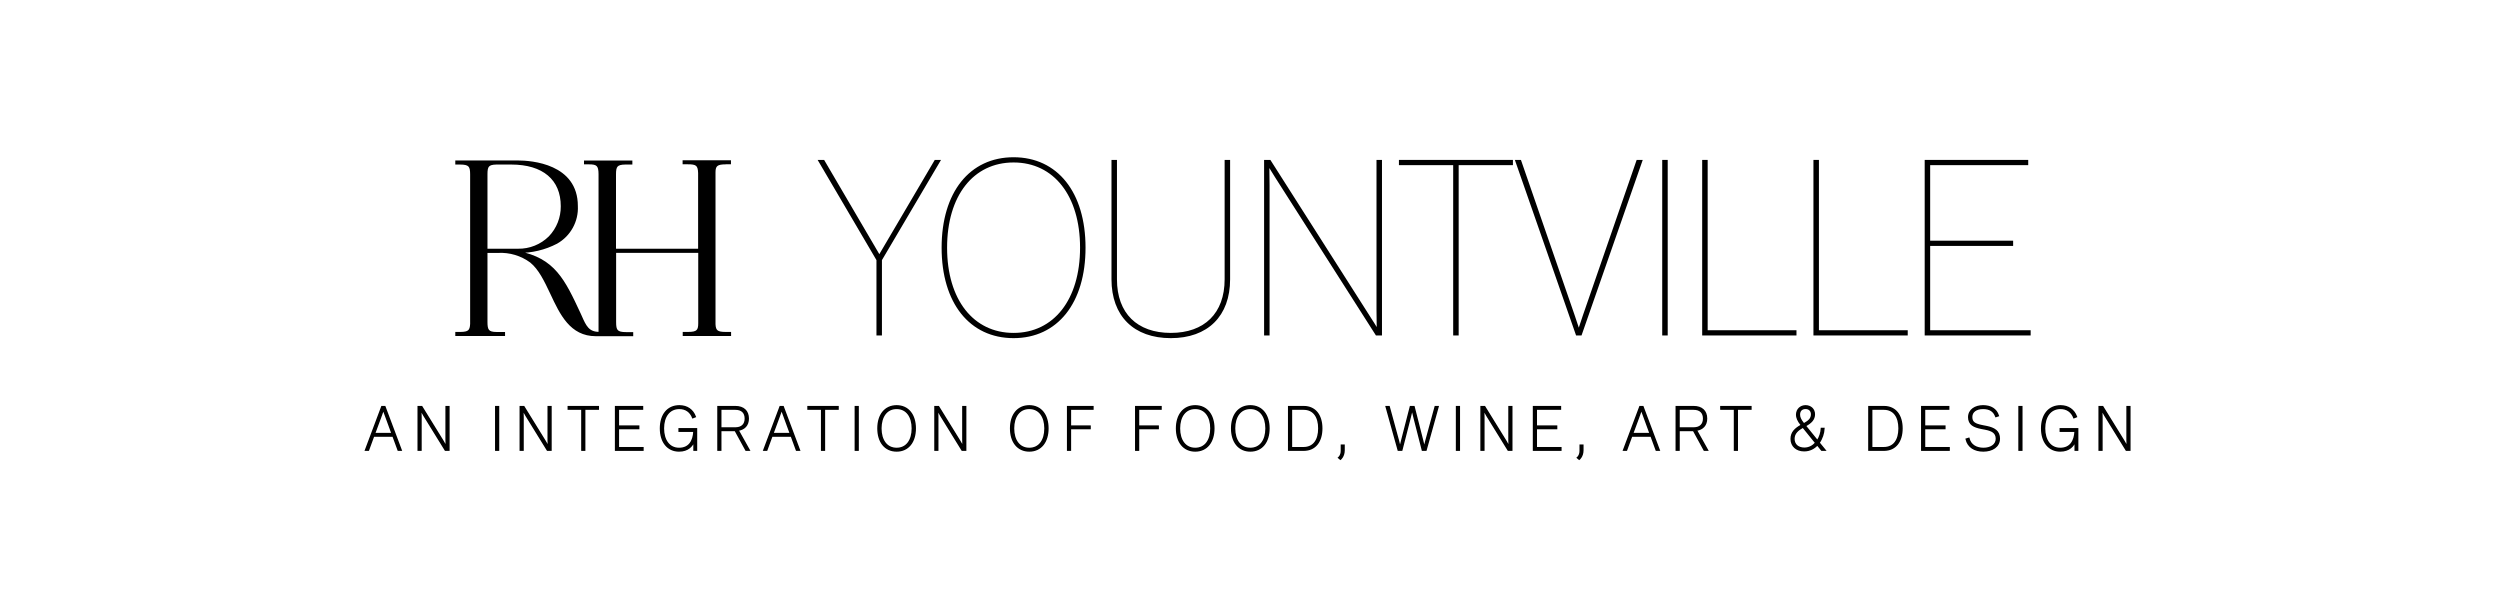 <svg width="411" height="100" viewBox="0 0 411 100" fill="none" xmlns="http://www.w3.org/2000/svg">
<path d="M60.102 74H60.562L61.412 71.68H64.622L65.472 74H65.942L63.262 66.86H62.782L60.102 74ZM62.552 68.61C62.812 67.91 63.012 67.33 63.012 67.33H63.022C63.022 67.33 63.232 67.92 63.492 68.61L64.472 71.29H61.562L62.552 68.61Z" fill="black"/>
<path d="M68.76 74H69.2V68.59C69.2 67.97 69.16 67.52 69.16 67.34C69.25 67.48 69.49 67.94 69.73 68.35L73.22 74H73.79V66.86H73.35V72.27C73.35 72.89 73.39 73.34 73.39 73.51C73.32 73.4 73.14 73.06 72.82 72.51L69.33 66.86H68.76V74Z" fill="black"/>
<path d="M81.51 74H81.95V66.86H81.51V74Z" fill="black"/>
<path d="M85.541 74H85.981V68.59C85.981 67.97 85.942 67.52 85.942 67.34C86.031 67.48 86.272 67.94 86.511 68.35L90.001 74H90.572V66.86H90.132V72.27C90.132 72.89 90.171 73.34 90.171 73.51C90.102 73.4 89.921 73.06 89.602 72.51L86.112 66.86H85.541V74Z" fill="black"/>
<path d="M95.673 74H96.113V67.25H98.353V66.86H93.433V67.25H95.673V74Z" fill="black"/>
<path d="M101.211 74H105.691V73.61H101.651V70.45H104.991V70.06H101.651V67.25H105.621V66.86H101.211V74Z" fill="black"/>
<path d="M114.105 74H114.495V70.5H111.655V70.89H114.095C114.015 72.55 113.295 73.73 111.635 73.73C109.995 73.73 109.055 72.36 109.055 70.43C109.055 68.49 109.995 67.13 111.685 67.13C112.765 67.13 113.515 67.7 113.895 68.66L114.295 68.5C113.875 67.4 112.975 66.73 111.685 66.73C109.755 66.73 108.595 68.21 108.595 70.43C108.595 72.65 109.765 74.13 111.635 74.13C113.135 74.13 113.805 73.27 114.095 72.54H114.105V74Z" fill="black"/>
<path d="M118.043 74H118.483V70.76H120.873L122.643 74H123.163L121.323 70.71C122.363 70.56 123.003 69.91 123.003 68.81C123.003 67.56 122.203 66.86 120.913 66.86H118.043V74ZM120.883 67.25C121.933 67.25 122.543 67.8 122.543 68.81C122.543 69.81 121.933 70.37 120.883 70.37H118.483V67.25H120.883Z" fill="black"/>
<path d="M125.583 74H126.043L126.893 71.68H130.103L130.953 74H131.423L128.743 66.86H128.263L125.583 74ZM128.033 68.61C128.293 67.91 128.493 67.33 128.493 67.33H128.503C128.503 67.33 128.713 67.92 128.973 68.61L129.953 71.29H127.043L128.033 68.61Z" fill="black"/>
<path d="M135.087 74H135.527V67.25H137.767V66.86H132.847V67.25H135.087V74Z" fill="black"/>
<path d="M140.625 74H141.065V66.86H140.625V74Z" fill="black"/>
<path d="M147.407 74.13C149.307 74.13 150.457 72.65 150.457 70.43C150.457 68.21 149.307 66.73 147.407 66.73C145.507 66.73 144.347 68.21 144.347 70.43C144.347 72.65 145.507 74.13 147.407 74.13ZM147.407 73.73C145.747 73.73 144.807 72.37 144.807 70.43C144.807 68.49 145.747 67.13 147.407 67.13C149.057 67.13 149.997 68.49 149.997 70.43C149.997 72.39 149.057 73.73 147.407 73.73Z" fill="black"/>
<path d="M153.717 74H154.157V68.59C154.157 67.97 154.117 67.52 154.117 67.34C154.207 67.48 154.447 67.94 154.687 68.35L158.177 74H158.747V66.86H158.307V72.27C158.307 72.89 158.347 73.34 158.347 73.51C158.277 73.4 158.097 73.06 157.777 72.51L154.287 66.86H153.717V74Z" fill="black"/>
<path d="M169.217 74.13C171.117 74.13 172.267 72.65 172.267 70.43C172.267 68.21 171.117 66.73 169.217 66.73C167.317 66.73 166.157 68.21 166.157 70.43C166.157 72.65 167.317 74.13 169.217 74.13ZM169.217 73.73C167.557 73.73 166.617 72.37 166.617 70.43C166.617 68.49 167.557 67.13 169.217 67.13C170.867 67.13 171.807 68.49 171.807 70.43C171.807 72.39 170.867 73.73 169.217 73.73Z" fill="black"/>
<path d="M175.528 74H175.968V70.45H179.198V70.06H175.968V67.25H179.668V66.86H175.528V74Z" fill="black"/>
<path d="M186.725 74H187.165V70.45H190.395V70.06H187.165V67.25H190.865V66.86H186.725V74Z" fill="black"/>
<path d="M196.495 74.13C198.395 74.13 199.545 72.65 199.545 70.43C199.545 68.21 198.395 66.73 196.495 66.73C194.595 66.73 193.435 68.21 193.435 70.43C193.435 72.65 194.595 74.13 196.495 74.13ZM196.495 73.73C194.835 73.73 193.895 72.37 193.895 70.43C193.895 68.49 194.835 67.13 196.495 67.13C198.145 67.13 199.085 68.49 199.085 70.43C199.085 72.39 198.145 73.73 196.495 73.73Z" fill="black"/>
<path d="M205.555 74.13C207.455 74.13 208.605 72.65 208.605 70.43C208.605 68.21 207.455 66.73 205.555 66.73C203.655 66.73 202.495 68.21 202.495 70.43C202.495 72.65 203.655 74.13 205.555 74.13ZM205.555 73.73C203.895 73.73 202.955 72.37 202.955 70.43C202.955 68.49 203.895 67.13 205.555 67.13C207.205 67.13 208.145 68.49 208.145 70.43C208.145 72.39 207.205 73.73 205.555 73.73Z" fill="black"/>
<path d="M211.866 74H214.336C216.226 74 217.286 72.57 217.286 70.43C217.286 68.29 216.226 66.86 214.336 66.86H211.866V74ZM212.306 73.61V67.25H214.296C216.006 67.25 216.826 68.56 216.826 70.43C216.826 72.31 216.006 73.61 214.296 73.61H212.306Z" fill="black"/>
<path d="M220.535 74.13C220.535 74.89 220.085 75.25 220.085 75.25L220.365 75.49C220.365 75.49 220.955 75.02 220.955 74.02V73.2H220.535V74.13Z" fill="black"/>
<path d="M233.852 74H234.422L236.412 66.86H235.962L234.432 72.47C234.342 72.79 234.152 73.58 234.152 73.58H234.142C234.142 73.58 233.962 72.77 233.872 72.44L232.452 66.86H231.882L230.442 72.47C230.362 72.79 230.172 73.58 230.172 73.58H230.162C230.162 73.58 229.982 72.79 229.892 72.46L228.362 66.86H227.892L229.882 74H230.442L231.812 68.66C231.942 68.14 232.142 67.3 232.142 67.3H232.152V67.29L232.162 67.3C232.162 67.3 232.342 68.09 232.482 68.63L233.852 74Z" fill="black"/>
<path d="M239.465 74H239.905V66.86H239.465V74Z" fill="black"/>
<path d="M243.497 74H243.937V68.59C243.937 67.97 243.897 67.52 243.897 67.34C243.987 67.48 244.227 67.94 244.467 68.35L247.957 74H248.527V66.86H248.087V72.27C248.087 72.89 248.127 73.34 248.127 73.51C248.057 73.4 247.877 73.06 247.557 72.51L244.067 66.86H243.497V74Z" fill="black"/>
<path d="M252.118 74H256.598V73.61H252.558V70.45H255.898V70.06H252.558V67.25H256.528V66.86H252.118V74Z" fill="black"/>
<path d="M259.791 74.13C259.791 74.89 259.341 75.25 259.341 75.25L259.621 75.49C259.621 75.49 260.211 75.02 260.211 74.02V73.2H259.791V74.13Z" fill="black"/>
<path d="M266.928 74H267.388L268.238 71.68H271.448L272.298 74H272.768L270.088 66.86H269.608L266.928 74ZM269.378 68.61C269.638 67.91 269.838 67.33 269.838 67.33H269.848C269.848 67.33 270.058 67.92 270.318 68.61L271.298 71.29H268.388L269.378 68.61Z" fill="black"/>
<path d="M275.586 74H276.026V70.76H278.416L280.186 74H280.706L278.866 70.71C279.906 70.56 280.546 69.91 280.546 68.81C280.546 67.56 279.746 66.86 278.456 66.86H275.586V74ZM278.426 67.25C279.476 67.25 280.086 67.8 280.086 68.81C280.086 69.81 279.476 70.37 278.426 70.37H276.026V67.25H278.426Z" fill="black"/>
<path d="M285.161 74H285.601V67.25H287.841V66.86H282.921V67.25H285.161V74Z" fill="black"/>
<path d="M296.849 69.96C297.749 69.47 298.269 68.94 298.269 68.1C298.269 67.28 297.649 66.73 296.839 66.73C296.059 66.73 295.379 67.27 295.379 68.2C295.379 68.63 295.579 69.17 296.119 69.83L296.179 69.91L296.129 69.93C295.139 70.48 294.479 71.09 294.479 72.16C294.479 73.3 295.329 74.09 296.599 74.09C297.519 74.09 298.249 73.69 298.769 73.11L299.489 74H300.029L299.039 72.79C299.539 72.09 299.809 71.21 299.849 70.45H299.449C299.409 71.15 299.179 71.88 298.779 72.47L296.779 70L296.849 69.96ZM296.639 73.7C295.569 73.7 294.909 73.08 294.909 72.14C294.909 71.21 295.579 70.66 296.359 70.23L296.409 70.2L298.519 72.81C298.049 73.34 297.419 73.7 296.639 73.7ZM295.809 68.17C295.809 67.46 296.249 67.12 296.839 67.12C297.439 67.12 297.839 67.52 297.839 68.1C297.839 68.83 297.399 69.23 296.619 69.66L296.539 69.71L296.489 69.64C295.999 69.03 295.809 68.6 295.809 68.17Z" fill="black"/>
<path d="M307.256 74H309.726C311.616 74 312.676 72.57 312.676 70.43C312.676 68.29 311.616 66.86 309.726 66.86H307.256V74ZM307.696 73.61V67.25H309.686C311.396 67.25 312.216 68.56 312.216 70.43C312.216 72.31 311.396 73.61 309.686 73.61H307.696Z" fill="black"/>
<path d="M315.946 74H320.426V73.61H316.386V70.45H319.726V70.06H316.386V67.25H320.356V66.86H315.946V74Z" fill="black"/>
<path d="M326.059 74.13C327.509 74.13 328.679 73.42 328.679 72.11C328.679 70.91 327.889 70.4 326.529 70.13L325.909 70.01C324.649 69.76 324.129 69.46 324.129 68.55C324.129 67.67 324.879 67.13 326.019 67.13C327.069 67.13 327.779 67.53 328.129 68.47L328.519 68.34C328.159 67.25 327.269 66.73 326.009 66.73C324.759 66.73 323.669 67.37 323.669 68.58C323.669 69.76 324.489 70.16 325.769 70.41L326.399 70.53C327.509 70.75 328.219 71.12 328.219 72.13C328.219 73.16 327.269 73.73 326.079 73.73C324.839 73.73 323.919 73.13 323.669 72.07L323.249 72.2C323.559 73.47 324.609 74.13 326.059 74.13Z" fill="black"/>
<path d="M331.938 74H332.378V66.86H331.938V74Z" fill="black"/>
<path d="M341.169 74H341.559V70.5H338.719V70.89H341.159C341.079 72.55 340.359 73.73 338.699 73.73C337.059 73.73 336.119 72.36 336.119 70.43C336.119 68.49 337.059 67.13 338.749 67.13C339.829 67.13 340.579 67.7 340.959 68.66L341.359 68.5C340.939 67.4 340.039 66.73 338.749 66.73C336.819 66.73 335.659 68.21 335.659 70.43C335.659 72.65 336.829 74.13 338.699 74.13C340.199 74.13 340.869 73.27 341.159 72.54H341.169V74Z" fill="black"/>
<path d="M345.108 74H345.548V68.59C345.548 67.97 345.508 67.52 345.508 67.34C345.598 67.48 345.838 67.94 346.078 68.35L349.568 74H350.138V66.86H349.698V72.27C349.698 72.89 349.738 73.34 349.738 73.51C349.668 73.4 349.488 73.06 349.168 72.51L345.678 66.86H345.108V74Z" fill="black"/>
<path d="M60.102 74H60.562L61.412 71.68H64.622L65.472 74H65.942L63.262 66.86H62.782L60.102 74ZM62.552 68.61C62.812 67.91 63.012 67.33 63.012 67.33H63.022C63.022 67.33 63.232 67.92 63.492 68.61L64.472 71.29H61.562L62.552 68.61Z" stroke="black" stroke-width="0.25"/>
<path d="M68.76 74H69.2V68.59C69.2 67.97 69.16 67.52 69.16 67.34C69.25 67.48 69.49 67.94 69.73 68.35L73.22 74H73.79V66.86H73.35V72.27C73.35 72.89 73.39 73.34 73.39 73.51C73.32 73.4 73.14 73.06 72.82 72.51L69.33 66.86H68.76V74Z" stroke="black" stroke-width="0.25"/>
<path d="M81.51 74H81.95V66.86H81.51V74Z" stroke="black" stroke-width="0.25"/>
<path d="M85.541 74H85.981V68.59C85.981 67.97 85.942 67.52 85.942 67.34C86.031 67.48 86.272 67.94 86.511 68.35L90.001 74H90.572V66.86H90.132V72.27C90.132 72.89 90.171 73.34 90.171 73.51C90.102 73.4 89.921 73.06 89.602 72.51L86.112 66.86H85.541V74Z" stroke="black" stroke-width="0.25"/>
<path d="M95.673 74H96.113V67.25H98.353V66.86H93.433V67.25H95.673V74Z" stroke="black" stroke-width="0.25"/>
<path d="M101.211 74H105.691V73.61H101.651V70.45H104.991V70.06H101.651V67.25H105.621V66.86H101.211V74Z" stroke="black" stroke-width="0.25"/>
<path d="M114.105 74H114.495V70.5H111.655V70.89H114.095C114.015 72.55 113.295 73.73 111.635 73.73C109.995 73.73 109.055 72.36 109.055 70.43C109.055 68.49 109.995 67.13 111.685 67.13C112.765 67.13 113.515 67.7 113.895 68.66L114.295 68.5C113.875 67.4 112.975 66.73 111.685 66.73C109.755 66.73 108.595 68.21 108.595 70.43C108.595 72.65 109.765 74.13 111.635 74.13C113.135 74.13 113.805 73.27 114.095 72.54H114.105V74Z" stroke="black" stroke-width="0.25"/>
<path d="M118.043 74H118.483V70.76H120.873L122.643 74H123.163L121.323 70.71C122.363 70.56 123.003 69.91 123.003 68.81C123.003 67.56 122.203 66.86 120.913 66.86H118.043V74ZM120.883 67.25C121.933 67.25 122.543 67.8 122.543 68.81C122.543 69.81 121.933 70.37 120.883 70.37H118.483V67.25H120.883Z" stroke="black" stroke-width="0.25"/>
<path d="M125.583 74H126.043L126.893 71.68H130.103L130.953 74H131.423L128.743 66.86H128.263L125.583 74ZM128.033 68.61C128.293 67.91 128.493 67.33 128.493 67.33H128.503C128.503 67.33 128.713 67.92 128.973 68.61L129.953 71.29H127.043L128.033 68.61Z" stroke="black" stroke-width="0.25"/>
<path d="M135.087 74H135.527V67.25H137.767V66.86H132.847V67.25H135.087V74Z" stroke="black" stroke-width="0.25"/>
<path d="M140.625 74H141.065V66.86H140.625V74Z" stroke="black" stroke-width="0.25"/>
<path d="M147.407 74.13C149.307 74.13 150.457 72.65 150.457 70.43C150.457 68.21 149.307 66.73 147.407 66.73C145.507 66.73 144.347 68.21 144.347 70.43C144.347 72.65 145.507 74.13 147.407 74.13ZM147.407 73.73C145.747 73.73 144.807 72.37 144.807 70.43C144.807 68.49 145.747 67.13 147.407 67.13C149.057 67.13 149.997 68.49 149.997 70.43C149.997 72.39 149.057 73.73 147.407 73.73Z" stroke="black" stroke-width="0.25"/>
<path d="M153.717 74H154.157V68.59C154.157 67.97 154.117 67.52 154.117 67.34C154.207 67.48 154.447 67.94 154.687 68.35L158.177 74H158.747V66.86H158.307V72.27C158.307 72.89 158.347 73.34 158.347 73.51C158.277 73.4 158.097 73.06 157.777 72.51L154.287 66.86H153.717V74Z" stroke="black" stroke-width="0.25"/>
<path d="M169.217 74.13C171.117 74.13 172.267 72.65 172.267 70.43C172.267 68.21 171.117 66.73 169.217 66.73C167.317 66.73 166.157 68.21 166.157 70.43C166.157 72.65 167.317 74.13 169.217 74.13ZM169.217 73.73C167.557 73.73 166.617 72.37 166.617 70.43C166.617 68.49 167.557 67.13 169.217 67.13C170.867 67.13 171.807 68.49 171.807 70.43C171.807 72.39 170.867 73.73 169.217 73.73Z" stroke="black" stroke-width="0.25"/>
<path d="M175.528 74H175.968V70.45H179.198V70.06H175.968V67.25H179.668V66.86H175.528V74Z" stroke="black" stroke-width="0.25"/>
<path d="M186.725 74H187.165V70.45H190.395V70.06H187.165V67.25H190.865V66.86H186.725V74Z" stroke="black" stroke-width="0.25"/>
<path d="M196.495 74.13C198.395 74.13 199.545 72.65 199.545 70.43C199.545 68.21 198.395 66.73 196.495 66.73C194.595 66.73 193.435 68.21 193.435 70.43C193.435 72.65 194.595 74.13 196.495 74.13ZM196.495 73.73C194.835 73.73 193.895 72.37 193.895 70.43C193.895 68.49 194.835 67.13 196.495 67.13C198.145 67.13 199.085 68.49 199.085 70.43C199.085 72.39 198.145 73.73 196.495 73.73Z" stroke="black" stroke-width="0.25"/>
<path d="M205.555 74.13C207.455 74.13 208.605 72.65 208.605 70.43C208.605 68.21 207.455 66.73 205.555 66.73C203.655 66.73 202.495 68.21 202.495 70.43C202.495 72.65 203.655 74.13 205.555 74.13ZM205.555 73.73C203.895 73.73 202.955 72.37 202.955 70.43C202.955 68.49 203.895 67.13 205.555 67.13C207.205 67.13 208.145 68.49 208.145 70.43C208.145 72.39 207.205 73.73 205.555 73.73Z" stroke="black" stroke-width="0.25"/>
<path d="M211.866 74H214.336C216.226 74 217.286 72.57 217.286 70.43C217.286 68.29 216.226 66.86 214.336 66.86H211.866V74ZM212.306 73.61V67.25H214.296C216.006 67.25 216.826 68.56 216.826 70.43C216.826 72.31 216.006 73.61 214.296 73.61H212.306Z" stroke="black" stroke-width="0.25"/>
<path d="M220.535 74.13C220.535 74.89 220.085 75.25 220.085 75.25L220.365 75.49C220.365 75.49 220.955 75.02 220.955 74.02V73.2H220.535V74.13Z" stroke="black" stroke-width="0.25"/>
<path d="M233.852 74H234.422L236.412 66.86H235.962L234.432 72.47C234.342 72.79 234.152 73.58 234.152 73.58H234.142C234.142 73.58 233.962 72.77 233.872 72.44L232.452 66.86H231.882L230.442 72.47C230.362 72.79 230.172 73.58 230.172 73.58H230.162C230.162 73.58 229.982 72.79 229.892 72.46L228.362 66.86H227.892L229.882 74H230.442L231.812 68.66C231.942 68.14 232.142 67.3 232.142 67.3H232.152V67.29L232.162 67.3C232.162 67.3 232.342 68.09 232.482 68.63L233.852 74Z" stroke="black" stroke-width="0.25"/>
<path d="M239.465 74H239.905V66.86H239.465V74Z" stroke="black" stroke-width="0.25"/>
<path d="M243.497 74H243.937V68.59C243.937 67.97 243.897 67.52 243.897 67.34C243.987 67.48 244.227 67.94 244.467 68.35L247.957 74H248.527V66.86H248.087V72.27C248.087 72.89 248.127 73.34 248.127 73.51C248.057 73.4 247.877 73.06 247.557 72.51L244.067 66.86H243.497V74Z" stroke="black" stroke-width="0.25"/>
<path d="M252.118 74H256.598V73.61H252.558V70.45H255.898V70.06H252.558V67.25H256.528V66.86H252.118V74Z" stroke="black" stroke-width="0.25"/>
<path d="M259.791 74.13C259.791 74.89 259.341 75.25 259.341 75.25L259.621 75.49C259.621 75.49 260.211 75.02 260.211 74.02V73.2H259.791V74.13Z" stroke="black" stroke-width="0.25"/>
<path d="M266.928 74H267.388L268.238 71.68H271.448L272.298 74H272.768L270.088 66.86H269.608L266.928 74ZM269.378 68.61C269.638 67.91 269.838 67.33 269.838 67.33H269.848C269.848 67.33 270.058 67.92 270.318 68.61L271.298 71.29H268.388L269.378 68.61Z" stroke="black" stroke-width="0.25"/>
<path d="M275.586 74H276.026V70.76H278.416L280.186 74H280.706L278.866 70.71C279.906 70.56 280.546 69.91 280.546 68.81C280.546 67.56 279.746 66.86 278.456 66.86H275.586V74ZM278.426 67.25C279.476 67.25 280.086 67.8 280.086 68.81C280.086 69.81 279.476 70.37 278.426 70.37H276.026V67.25H278.426Z" stroke="black" stroke-width="0.25"/>
<path d="M285.161 74H285.601V67.25H287.841V66.86H282.921V67.25H285.161V74Z" stroke="black" stroke-width="0.25"/>
<path d="M296.849 69.96C297.749 69.47 298.269 68.94 298.269 68.1C298.269 67.28 297.649 66.73 296.839 66.73C296.059 66.73 295.379 67.27 295.379 68.2C295.379 68.63 295.579 69.17 296.119 69.83L296.179 69.91L296.129 69.93C295.139 70.48 294.479 71.09 294.479 72.16C294.479 73.3 295.329 74.09 296.599 74.09C297.519 74.09 298.249 73.69 298.769 73.11L299.489 74H300.029L299.039 72.79C299.539 72.09 299.809 71.21 299.849 70.45H299.449C299.409 71.15 299.179 71.88 298.779 72.47L296.779 70L296.849 69.96ZM296.639 73.7C295.569 73.7 294.909 73.08 294.909 72.14C294.909 71.21 295.579 70.66 296.359 70.23L296.409 70.2L298.519 72.81C298.049 73.34 297.419 73.7 296.639 73.7ZM295.809 68.17C295.809 67.46 296.249 67.12 296.839 67.12C297.439 67.12 297.839 67.52 297.839 68.1C297.839 68.83 297.399 69.23 296.619 69.66L296.539 69.71L296.489 69.64C295.999 69.03 295.809 68.6 295.809 68.17Z" stroke="black" stroke-width="0.25"/>
<path d="M307.256 74H309.726C311.616 74 312.676 72.57 312.676 70.43C312.676 68.29 311.616 66.86 309.726 66.86H307.256V74ZM307.696 73.61V67.25H309.686C311.396 67.25 312.216 68.56 312.216 70.43C312.216 72.31 311.396 73.61 309.686 73.61H307.696Z" stroke="black" stroke-width="0.25"/>
<path d="M315.946 74H320.426V73.61H316.386V70.45H319.726V70.06H316.386V67.25H320.356V66.86H315.946V74Z" stroke="black" stroke-width="0.25"/>
<path d="M326.059 74.13C327.509 74.13 328.679 73.42 328.679 72.11C328.679 70.91 327.889 70.4 326.529 70.13L325.909 70.01C324.649 69.76 324.129 69.46 324.129 68.55C324.129 67.67 324.879 67.13 326.019 67.13C327.069 67.13 327.779 67.53 328.129 68.47L328.519 68.34C328.159 67.25 327.269 66.73 326.009 66.73C324.759 66.73 323.669 67.37 323.669 68.58C323.669 69.76 324.489 70.16 325.769 70.41L326.399 70.53C327.509 70.75 328.219 71.12 328.219 72.13C328.219 73.16 327.269 73.73 326.079 73.73C324.839 73.73 323.919 73.13 323.669 72.07L323.249 72.2C323.559 73.47 324.609 74.13 326.059 74.13Z" stroke="black" stroke-width="0.25"/>
<path d="M331.938 74H332.378V66.86H331.938V74Z" stroke="black" stroke-width="0.25"/>
<path d="M341.169 74H341.559V70.5H338.719V70.89H341.159C341.079 72.55 340.359 73.73 338.699 73.73C337.059 73.73 336.119 72.36 336.119 70.43C336.119 68.49 337.059 67.13 338.749 67.13C339.829 67.13 340.579 67.7 340.959 68.66L341.359 68.5C340.939 67.4 340.039 66.73 338.749 66.73C336.819 66.73 335.659 68.21 335.659 70.43C335.659 72.65 336.829 74.13 338.699 74.13C340.199 74.13 340.869 73.27 341.159 72.54H341.169V74Z" stroke="black" stroke-width="0.25"/>
<path d="M345.108 74H345.548V68.59C345.548 67.97 345.508 67.52 345.508 67.34C345.598 67.48 345.838 67.94 346.078 68.35L349.568 74H350.138V66.86H349.698V72.27C349.698 72.89 349.738 73.34 349.738 73.51C349.668 73.4 349.488 73.06 349.168 72.51L345.678 66.86H345.108V74Z" stroke="black" stroke-width="0.25"/>
<path fill-rule="evenodd" clip-rule="evenodd" d="M120.02 26.86H119.29L119.31 26.87C117.91 26.87 117.48 27.17 117.48 28.3V53.3C117.53 54.43 117.91 54.72 119.31 54.72H120.04V55.09H112.39V54.72H113.11C114.66 54.72 114.94 54.34 114.94 53.13V41.42H101.14V52.95C101.14 54.34 101.38 54.75 102.95 54.75H103.95V55.12H97.951C93.831 55.12 92.191 51.63 90.611 48.25L90.585 48.196C89.614 46.146 88.698 44.21 87.26 43.04C85.704 41.895 83.799 41.326 81.871 41.43H79.99V52.93C79.99 54.28 80.221 54.73 81.671 54.73H82.88V55.09H75.001V54.72H75.74C77.04 54.7 77.391 54.4 77.441 53.24V28.68C77.441 27.31 77.201 26.9 75.6 26.9H75.001V26.53H85.1C87.38 26.53 94.85 27.08 94.85 33.87C94.975 36.36 93.682 38.706 91.51 39.93C89.558 40.948 87.382 41.464 85.18 41.43C91.111 42.57 92.721 46.01 95.311 51.57L95.51 52.01C96.231 53.64 96.721 54.71 98.51 54.71H98.55V28.63C98.55 27.13 98.141 26.87 96.831 26.87H96.16V26.54H103.81V26.9H102.81C101.35 26.92 101.12 27.34 101.12 28.68V41.04H114.92V28.45C114.89 27.08 114.46 26.86 113.09 26.86H112.37V26.5H120.02V26.86ZM79.99 28.65V41.04H85.16C87.097 41.075 88.966 40.325 90.341 38.96C91.642 37.599 92.36 35.783 92.341 33.9C92.341 29.46 89.32 26.9 84.04 26.9H81.611C80.21 26.93 79.99 27.34 79.99 28.65Z" fill="black"/>
<path d="M144.24 55H144.84V42.72L154.44 26.44H153.76L144.56 42.08L135.4 26.44H134.68L144.24 42.72V55Z" fill="black"/>
<path d="M166.632 55.44C173.752 55.44 178.312 49.76 178.312 40.72C178.312 31.68 173.752 26 166.632 26C159.512 26 154.952 31.68 154.952 40.72C154.952 49.76 159.512 55.44 166.632 55.44ZM166.632 54.88C159.912 54.88 155.552 49.32 155.552 40.72C155.552 32.12 159.912 26.56 166.632 26.56C173.352 26.56 177.712 32.12 177.712 40.72C177.712 49.32 173.352 54.88 166.632 54.88Z" fill="black"/>
<path d="M192.479 55.44C198.479 55.44 202.079 51.88 202.079 45.92V26.44H201.479V45.92C201.479 51.6 198.079 54.88 192.479 54.88C186.879 54.88 183.479 51.6 183.479 45.92V26.44H182.879V45.92C182.879 51.88 186.479 55.44 192.479 55.44Z" fill="black"/>
<path d="M207.967 55H208.567V30.52C208.567 29.36 208.527 28.24 208.527 27.08C208.967 27.76 209.327 28.44 209.807 29.16L226.287 55H227.047V26.44H226.447V50.92C226.447 52.04 226.487 53.2 226.487 54.32C226.087 53.64 225.767 53.12 225.247 52.32L208.767 26.44H207.967V55Z" fill="black"/>
<path d="M239.054 55H239.654V27H248.574V26.44H230.134V27H239.054V55Z" fill="black"/>
<path d="M259.215 55H259.895L269.855 26.44H269.175L260.375 51.88C260.135 52.56 259.575 54.28 259.575 54.28H259.535C259.535 54.28 258.975 52.56 258.735 51.88L249.935 26.44H249.255L259.215 55Z" fill="black"/>
<path d="M273.42 55H274.02V26.44H273.42V55Z" fill="black"/>
<path d="M279.99 55H295.19V54.44H280.59V26.44H279.99V55Z" fill="black"/>
<path d="M298.28 55H313.48V54.44H298.88V26.44H298.28V55Z" fill="black"/>
<path d="M316.569 55H333.689V54.44H317.169V40.28H330.809V39.72H317.169V27H333.289V26.44H316.569V55Z" fill="black"/>
<path fill-rule="evenodd" clip-rule="evenodd" d="M120.02 26.86H119.29L119.31 26.87C117.91 26.87 117.48 27.17 117.48 28.3V53.3C117.53 54.43 117.91 54.72 119.31 54.72H120.04V55.09H112.39V54.72H113.11C114.66 54.72 114.94 54.34 114.94 53.13V41.42H101.14V52.95C101.14 54.34 101.38 54.75 102.95 54.75H103.95V55.12H97.951C93.831 55.12 92.191 51.63 90.611 48.25L90.585 48.196C89.614 46.146 88.698 44.21 87.26 43.04C85.704 41.895 83.799 41.326 81.871 41.43H79.99V52.93C79.99 54.28 80.221 54.73 81.671 54.73H82.88V55.09H75.001V54.72H75.74C77.04 54.7 77.391 54.4 77.441 53.24V28.68C77.441 27.31 77.201 26.9 75.6 26.9H75.001V26.53H85.1C87.38 26.53 94.85 27.08 94.85 33.87C94.975 36.36 93.682 38.706 91.51 39.93C89.558 40.948 87.382 41.464 85.18 41.43C91.111 42.57 92.721 46.01 95.311 51.57L95.51 52.01C96.231 53.64 96.721 54.71 98.51 54.71H98.55V28.63C98.55 27.13 98.141 26.87 96.831 26.87H96.16V26.54H103.81V26.9H102.81C101.35 26.92 101.12 27.34 101.12 28.68V41.04H114.92V28.45C114.89 27.08 114.46 26.86 113.09 26.86H112.37V26.5H120.02V26.86ZM79.99 28.65V41.04H85.16C87.097 41.075 88.966 40.325 90.341 38.96C91.642 37.599 92.36 35.783 92.341 33.9C92.341 29.46 89.32 26.9 84.04 26.9H81.611C80.21 26.93 79.99 27.34 79.99 28.65Z" stroke="black" stroke-width="0.3"/>
<path d="M144.24 55H144.84V42.72L154.44 26.44H153.76L144.56 42.08L135.4 26.44H134.68L144.24 42.72V55Z" stroke="black" stroke-width="0.3"/>
<path d="M166.632 55.44C173.752 55.44 178.312 49.76 178.312 40.72C178.312 31.68 173.752 26 166.632 26C159.512 26 154.952 31.68 154.952 40.72C154.952 49.76 159.512 55.44 166.632 55.44ZM166.632 54.88C159.912 54.88 155.552 49.32 155.552 40.72C155.552 32.12 159.912 26.56 166.632 26.56C173.352 26.56 177.712 32.12 177.712 40.72C177.712 49.32 173.352 54.88 166.632 54.88Z" stroke="black" stroke-width="0.3"/>
<path d="M192.479 55.44C198.479 55.44 202.079 51.88 202.079 45.92V26.44H201.479V45.92C201.479 51.6 198.079 54.88 192.479 54.88C186.879 54.88 183.479 51.6 183.479 45.92V26.44H182.879V45.92C182.879 51.88 186.479 55.44 192.479 55.44Z" stroke="black" stroke-width="0.3"/>
<path d="M207.967 55H208.567V30.52C208.567 29.36 208.527 28.24 208.527 27.08C208.967 27.76 209.327 28.44 209.807 29.16L226.287 55H227.047V26.44H226.447V50.92C226.447 52.04 226.487 53.2 226.487 54.32C226.087 53.64 225.767 53.12 225.247 52.32L208.767 26.44H207.967V55Z" stroke="black" stroke-width="0.3"/>
<path d="M239.054 55H239.654V27H248.574V26.44H230.134V27H239.054V55Z" stroke="black" stroke-width="0.3"/>
<path d="M259.215 55H259.895L269.855 26.44H269.175L260.375 51.88C260.135 52.56 259.575 54.28 259.575 54.28H259.535C259.535 54.28 258.975 52.56 258.735 51.88L249.935 26.44H249.255L259.215 55Z" stroke="black" stroke-width="0.3"/>
<path d="M273.42 55H274.02V26.44H273.42V55Z" stroke="black" stroke-width="0.3"/>
<path d="M279.99 55H295.19V54.44H280.59V26.44H279.99V55Z" stroke="black" stroke-width="0.3"/>
<path d="M298.28 55H313.48V54.44H298.88V26.44H298.28V55Z" stroke="black" stroke-width="0.3"/>
<path d="M316.569 55H333.689V54.44H317.169V40.28H330.809V39.72H317.169V27H333.289V26.44H316.569V55Z" stroke="black" stroke-width="0.3"/>
</svg>
